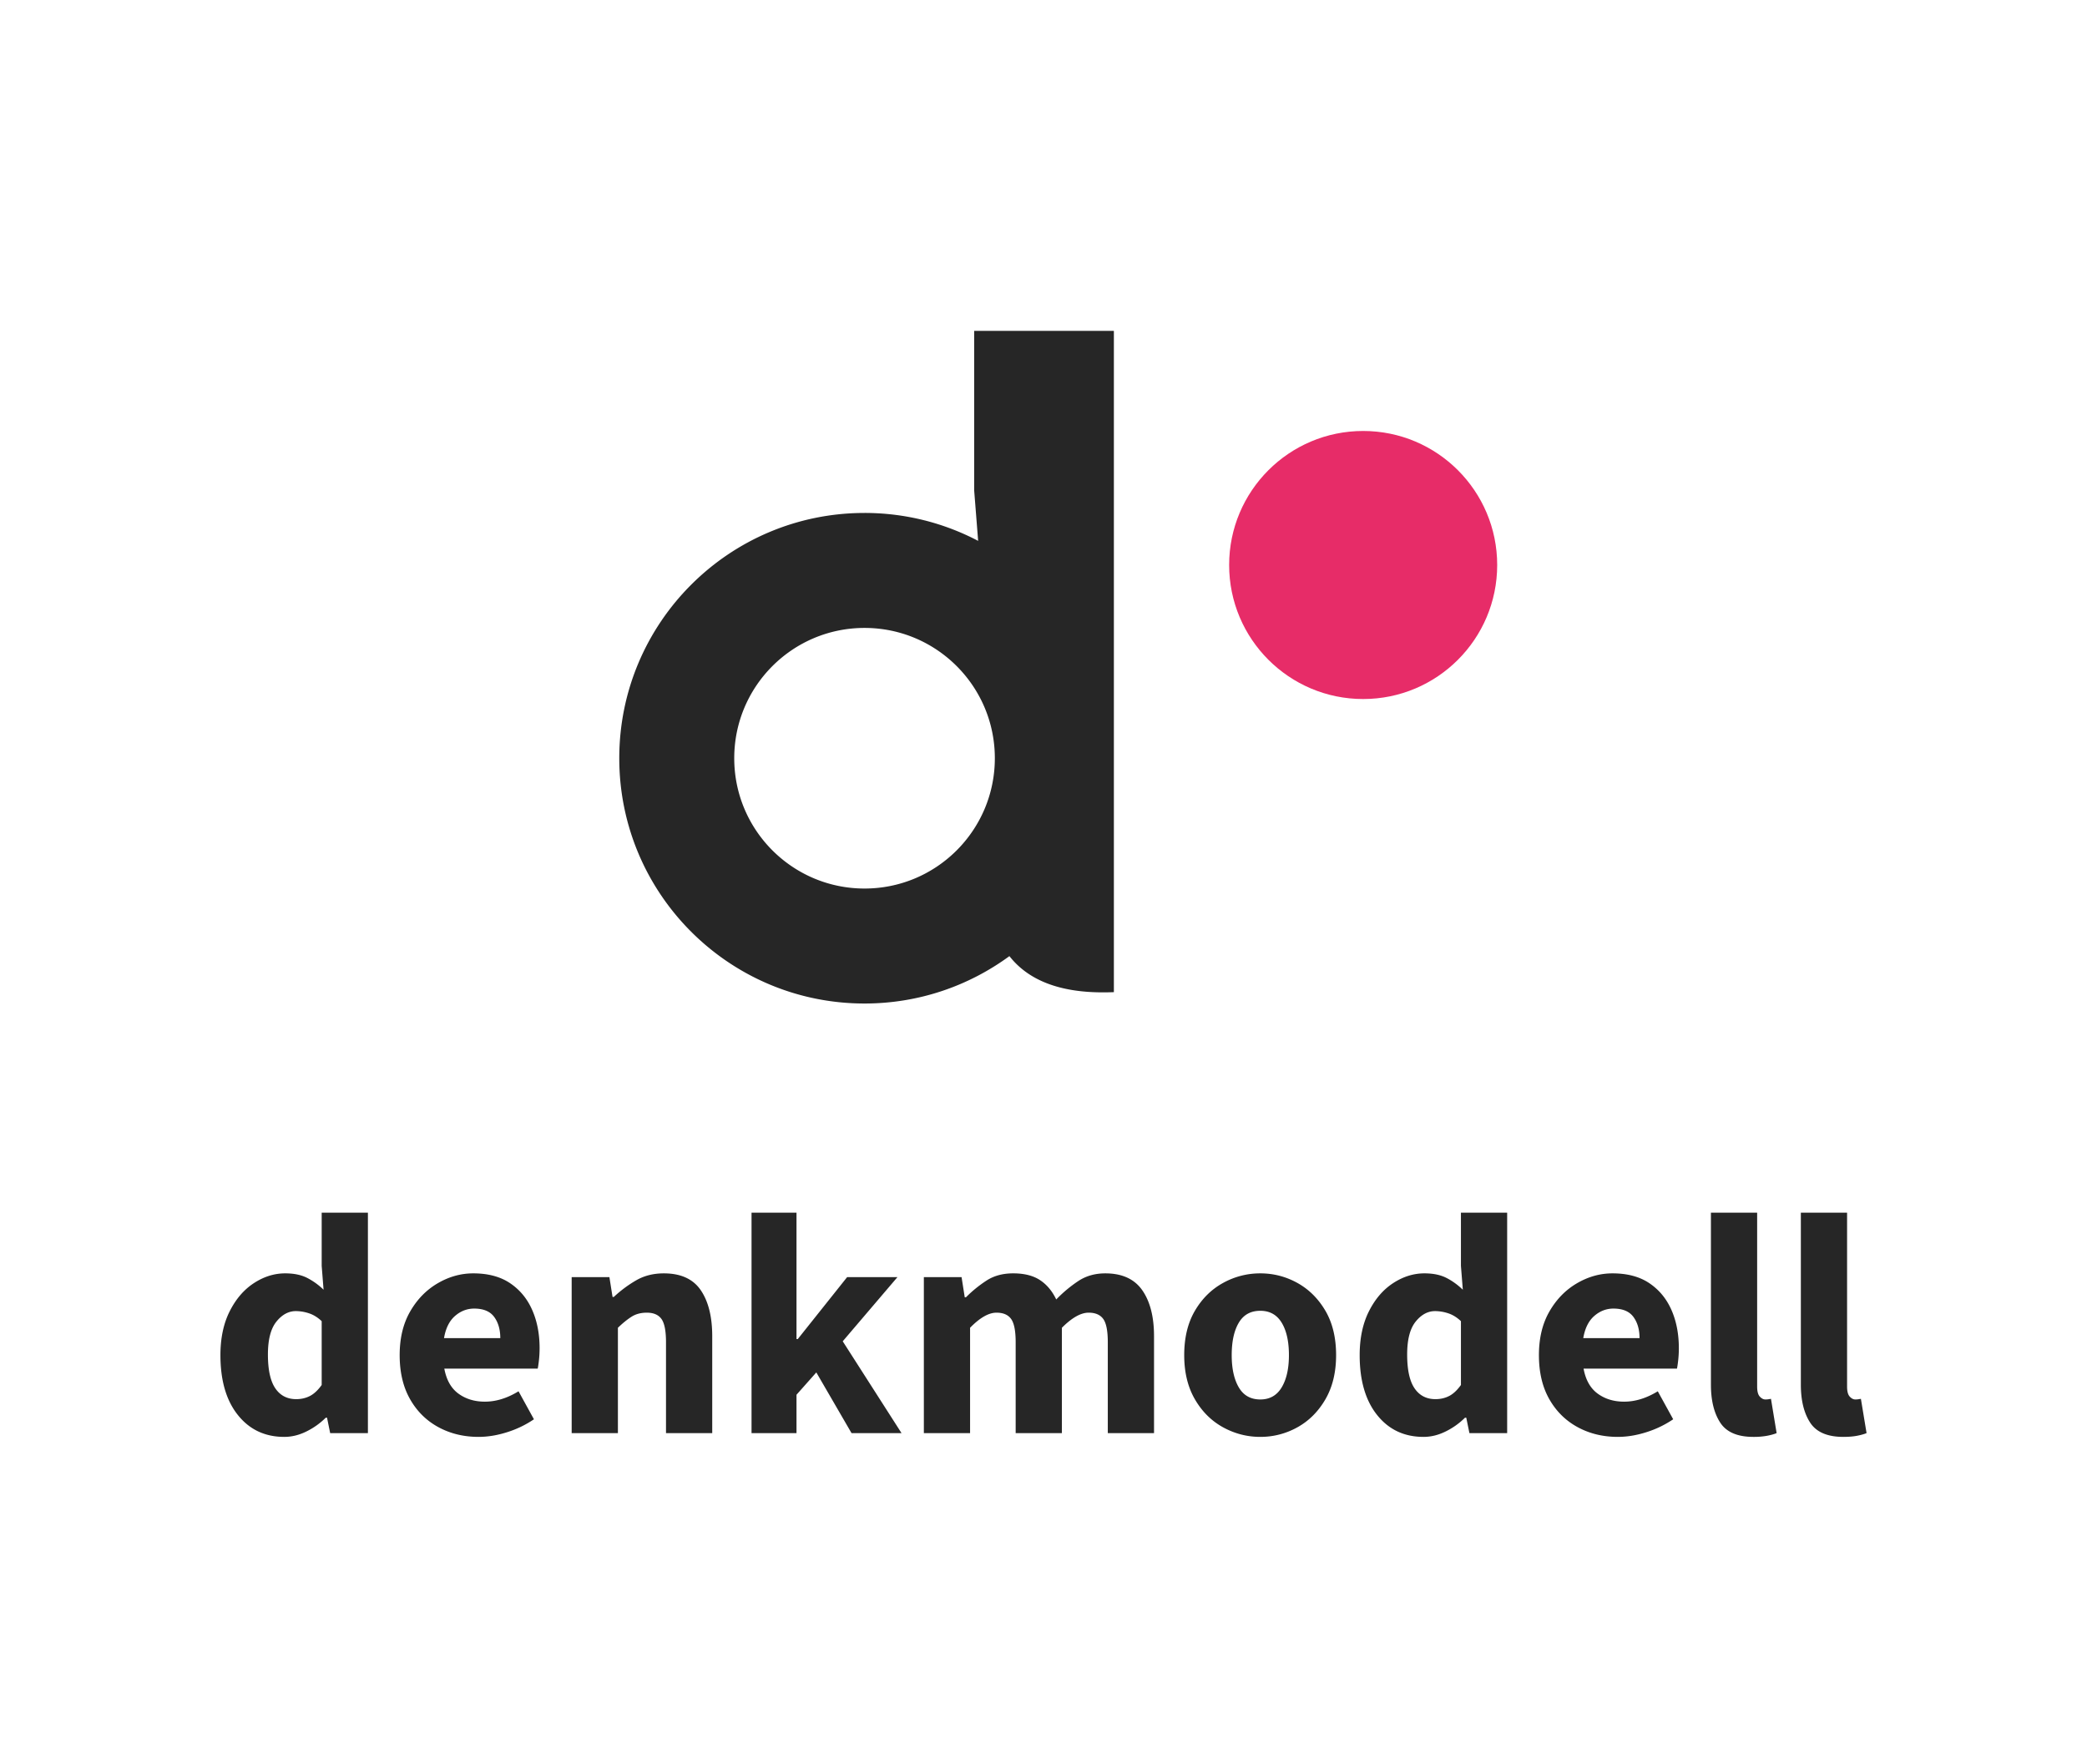<svg id="logo" xmlns="http://www.w3.org/2000/svg" viewBox="0 0 280.295 236.874"><style>.st0{fill:#fff}.st1{fill:#262626}.st2{fill:#e72c68}</style><path class="st1" d="M38.178 192.974c-2.59 0-4.666-.978-6.23-2.936-1.562-1.956-2.343-4.638-2.343-8.045 0-2.28.415-4.244 1.246-5.891.83-1.647 1.914-2.907 3.252-3.78 1.337-.872 2.738-1.31 4.202-1.31 1.154 0 2.126.198 2.914.592a9.19 9.19 0 0 1 2.238 1.605l-.253-3.21v-7.137h6.208v29.605h-5.068l-.422-2.07h-.17a9.816 9.816 0 0 1-2.575 1.837c-.986.493-1.985.74-2.999.74zm1.605-5.068c.676 0 1.288-.14 1.837-.423.55-.28 1.077-.774 1.584-1.478v-8.573c-.535-.507-1.105-.858-1.71-1.056a5.673 5.673 0 0 0-1.753-.295c-.986 0-1.858.471-2.618 1.414-.76.944-1.14 2.415-1.14 4.414 0 2.055.33 3.568.992 4.54.66.971 1.597 1.457 2.808 1.457zm24.495 5.068c-2 0-3.801-.437-5.406-1.31-1.605-.872-2.872-2.125-3.8-3.758-.93-1.633-1.394-3.604-1.394-5.913 0-2.28.47-4.237 1.414-5.87.943-1.633 2.175-2.893 3.696-3.78 1.52-.887 3.11-1.33 4.772-1.33 1.999 0 3.653.443 4.962 1.33 1.31.887 2.295 2.084 2.956 3.59.662 1.506.993 3.217.993 5.131 0 .535-.029 1.063-.085 1.584-.057.521-.113.908-.168 1.161H59.674c.282 1.52.915 2.64 1.9 3.358.986.718 2.168 1.076 3.548 1.076 1.492 0 2.999-.464 4.52-1.393l2.069 3.759a13.685 13.685 0 0 1-3.59 1.731c-1.324.422-2.605.633-3.843.633zm-4.646-13.261h7.56c0-1.154-.274-2.105-.824-2.851-.549-.746-1.443-1.12-2.682-1.12-.957 0-1.815.332-2.576.993-.76.662-1.253 1.655-1.477 2.978zm17.146 12.754V171.52h5.068l.422 2.66h.17a16.521 16.521 0 0 1 2.977-2.217c1.084-.634 2.33-.95 3.737-.95 2.28 0 3.935.753 4.963 2.26 1.027 1.506 1.541 3.568 1.541 6.186v13.008h-6.208v-12.205c0-1.52-.204-2.562-.612-3.126-.409-.563-1.063-.844-1.964-.844-.789 0-1.465.176-2.027.528-.564.352-1.183.852-1.858 1.499v14.148h-6.209zm24.157 0v-29.605h6.039v16.977h.169l6.63-8.32h6.758l-7.349 8.616 7.897 12.332h-6.714l-4.73-8.151-2.661 2.998v5.153h-6.04zm23.143 0V171.52h5.067l.423 2.702h.169a16.75 16.75 0 0 1 2.787-2.26c.985-.633 2.168-.95 3.548-.95 1.491 0 2.695.304 3.61.909s1.64 1.471 2.176 2.597a17.882 17.882 0 0 1 2.956-2.47c1.04-.69 2.252-1.035 3.631-1.035 2.253 0 3.907.753 4.963 2.259 1.055 1.507 1.584 3.569 1.584 6.187v13.008h-6.209V180.26c0-1.52-.204-2.561-.612-3.125-.408-.563-1.063-.844-1.964-.844-1.042 0-2.238.675-3.59 2.027v14.148h-6.208V180.26c0-1.52-.204-2.561-.612-3.125-.408-.563-1.063-.844-1.964-.844-1.042 0-2.224.675-3.547 2.027v14.148h-6.209zm45.188.507c-1.773 0-3.442-.43-5.004-1.288-1.563-.859-2.823-2.112-3.78-3.76-.958-1.646-1.436-3.624-1.436-5.933 0-2.337.478-4.321 1.436-5.955.957-1.632 2.217-2.878 3.78-3.737a10.234 10.234 0 0 1 5.004-1.288c1.774 0 3.435.43 4.984 1.288 1.548.86 2.8 2.105 3.759 3.737.956 1.634 1.436 3.618 1.436 5.955 0 2.31-.48 4.287-1.436 5.934-.958 1.647-2.211 2.9-3.76 3.758a10.115 10.115 0 0 1-4.983 1.288zm0-5.026c1.267 0 2.224-.542 2.872-1.626.648-1.083.971-2.527.971-4.329 0-1.83-.323-3.28-.97-4.35-.65-1.07-1.606-1.604-2.873-1.604-1.295 0-2.259.535-2.892 1.604-.634 1.07-.95 2.52-.95 4.35 0 1.802.316 3.246.95 4.329.633 1.084 1.597 1.626 2.892 1.626zm21.918 5.026c-2.59 0-4.666-.978-6.229-2.936-1.563-1.956-2.344-4.638-2.344-8.045 0-2.28.415-4.244 1.246-5.891.83-1.647 1.914-2.907 3.252-3.78 1.337-.872 2.738-1.31 4.202-1.31 1.154 0 2.126.198 2.914.592.788.395 1.535.93 2.239 1.605l-.254-3.21v-7.137h6.209v29.605h-5.069l-.422-2.07h-.169a9.816 9.816 0 0 1-2.576 1.837c-.986.493-1.985.74-2.999.74zm1.605-5.068c.676 0 1.288-.14 1.837-.423.55-.28 1.077-.774 1.584-1.478v-8.573c-.535-.507-1.105-.858-1.71-1.056a5.673 5.673 0 0 0-1.753-.295c-.986 0-1.858.471-2.618 1.414-.76.944-1.14 2.415-1.14 4.414 0 2.055.33 3.568.992 4.54.66.971 1.597 1.457 2.808 1.457zm24.495 5.068c-2 0-3.801-.437-5.405-1.31-1.605-.872-2.873-2.125-3.802-3.758-.929-1.633-1.393-3.604-1.393-5.913 0-2.28.471-4.237 1.415-5.87.942-1.633 2.175-2.893 3.695-3.78s3.11-1.33 4.772-1.33c1.999 0 3.653.443 4.963 1.33 1.309.887 2.294 2.084 2.956 3.59.661 1.506.992 3.217.992 5.131 0 .535-.028 1.063-.084 1.584-.057.521-.113.908-.17 1.161h-12.542c.28 1.52.914 2.64 1.9 3.358.985.718 2.168 1.076 3.547 1.076 1.493 0 3-.464 4.52-1.393l2.069 3.759a13.676 13.676 0 0 1-3.59 1.731c-1.324.422-2.605.633-3.843.633zm-4.645-13.261h7.559c0-1.154-.275-2.105-.824-2.851-.549-.746-1.443-1.12-2.681-1.12-.958 0-1.817.332-2.577.993-.76.662-1.252 1.655-1.478 2.978zm22.847 13.261c-2.14 0-3.625-.64-4.455-1.922-.831-1.28-1.246-2.977-1.246-5.089v-23.101h6.208v23.355c0 .647.12 1.097.359 1.35.239.254.486.381.739.381.14 0 .26-.007.36-.021a15.3 15.3 0 0 0 .4-.063l.76 4.603c-.337.14-.767.26-1.287.359a10.02 10.02 0 0 1-1.838.148zm12.079 0c-2.14 0-3.626-.64-4.456-1.922-.83-1.28-1.246-2.977-1.246-5.089v-23.101h6.208v23.355c0 .647.12 1.097.36 1.35.238.254.485.381.738.381.141 0 .26-.007.36-.021a15.3 15.3 0 0 0 .4-.063l.76 4.603c-.337.14-.767.26-1.287.359-.521.098-1.134.148-1.837.148zM149.6 44.437h-18.765v21.412l.535 6.79a32.79 32.79 0 0 0-15.258-3.75c-18.193 0-32.941 14.749-32.941 32.942 0 18.193 14.748 32.941 32.941 32.941 7.28 0 14.004-2.366 19.457-6.365 2.535 3.232 6.7 4.867 12.536 4.867a39.8 39.8 0 0 0 1.494-.027v-88.81zm-33.488 74.894c-9.665 0-17.5-7.835-17.5-17.5s7.835-17.5 17.5-17.5 17.5 7.835 17.5 17.5-7.835 17.5-17.5 17.5z"/><circle class="st2" cx="183.08" cy="75.88" r="18"/></svg>